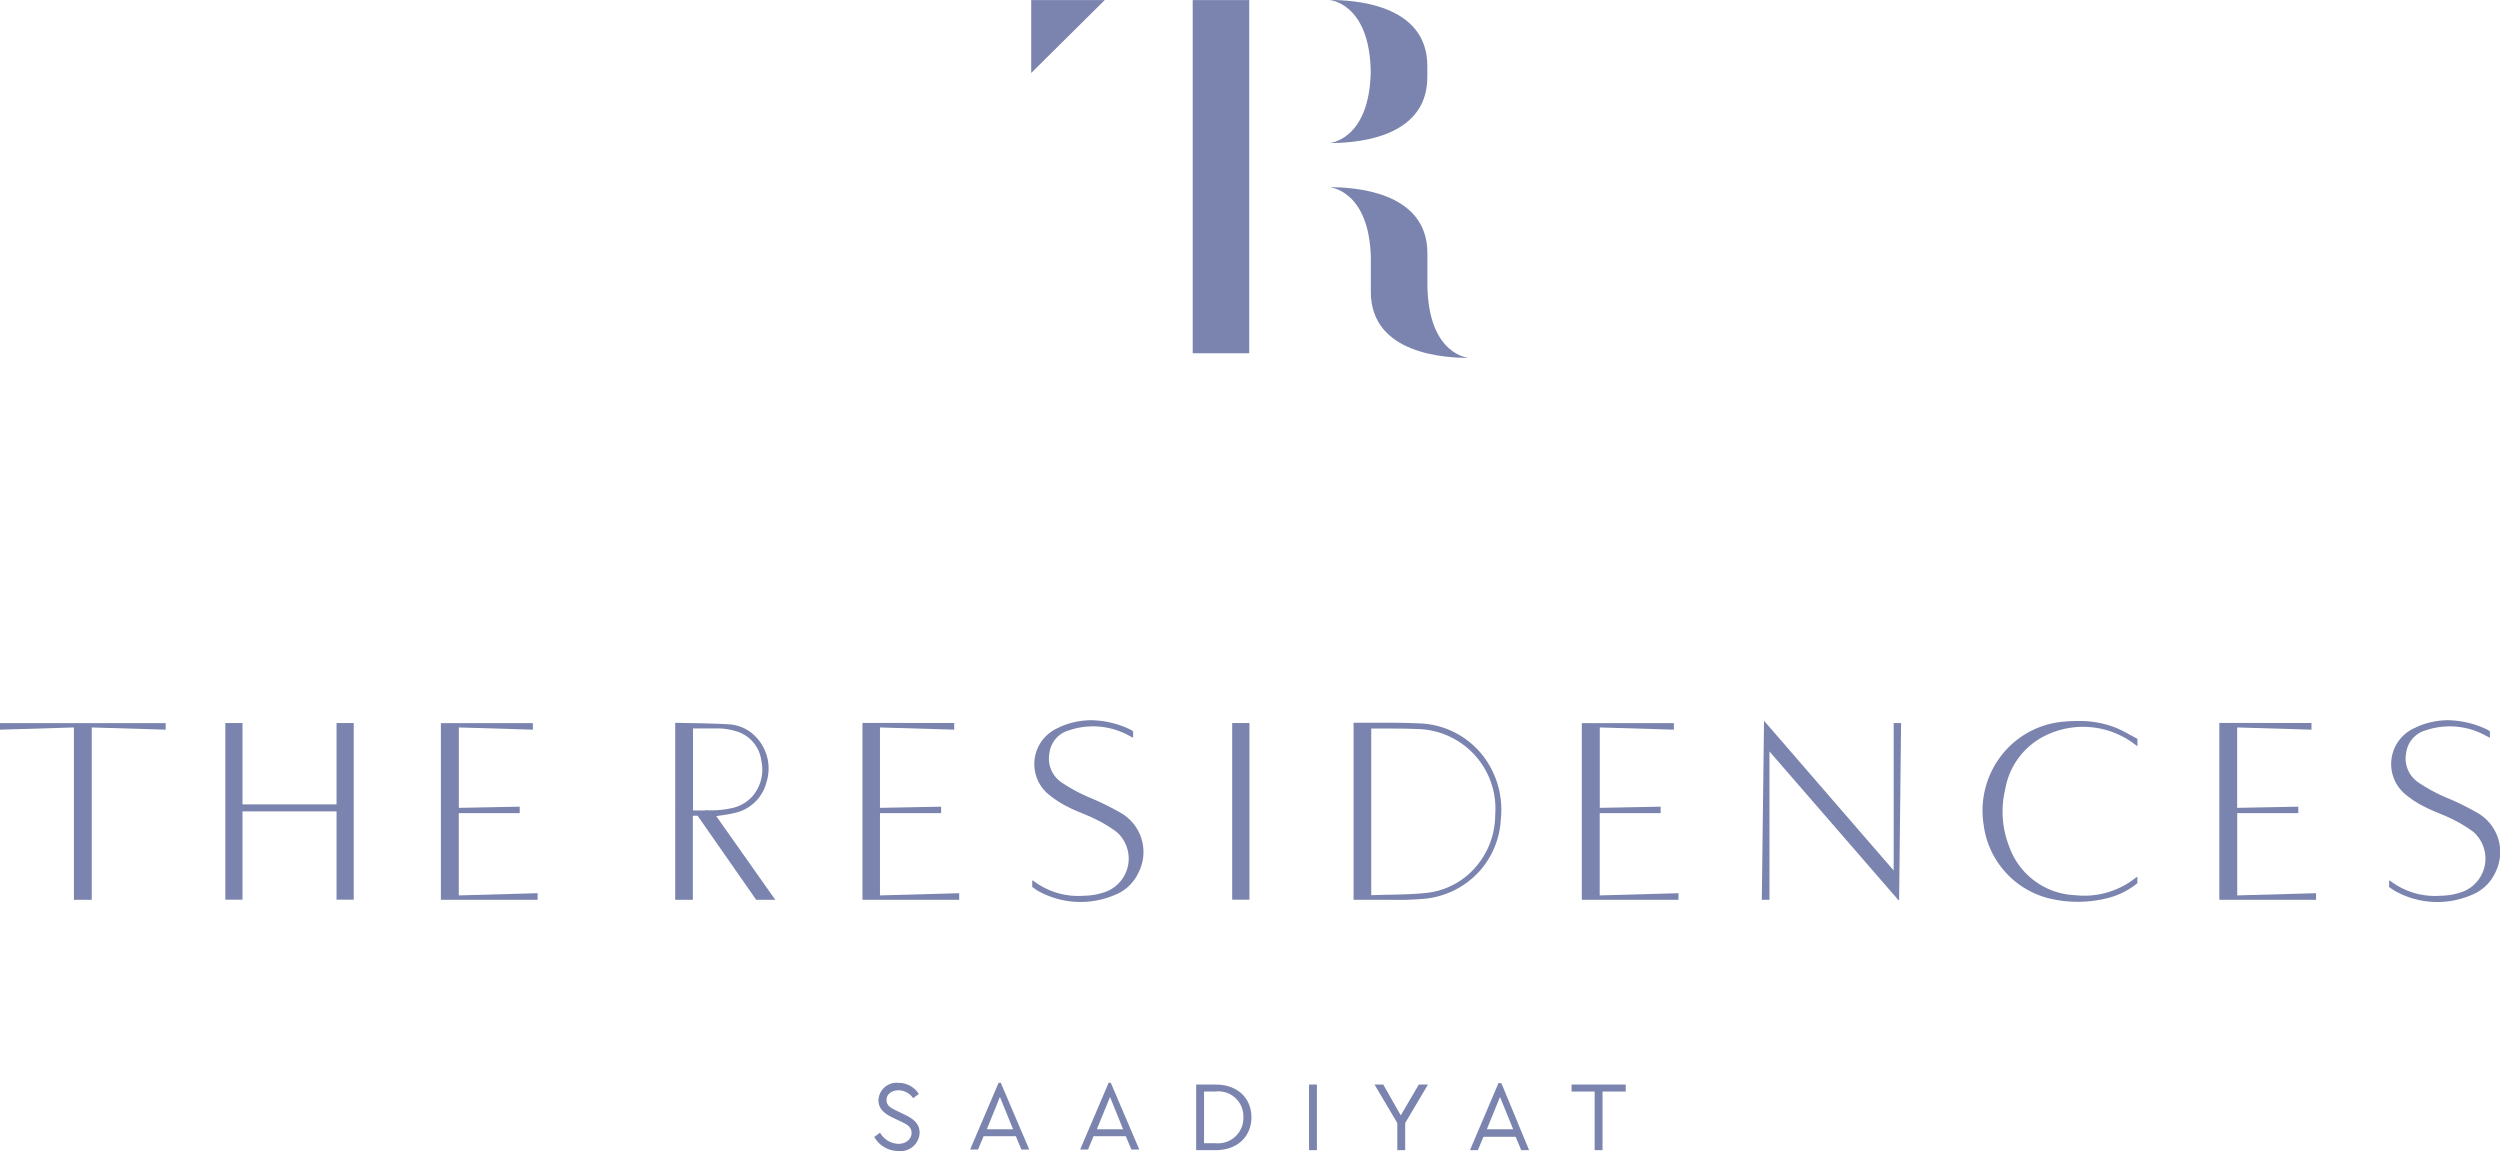 <svg id="Layer_1" data-name="Layer 1" xmlns="http://www.w3.org/2000/svg" xmlns:xlink="http://www.w3.org/1999/xlink" viewBox="0 0 317.2 146.08"><defs><style>.cls-1{fill:none;}.cls-2{clip-path:url(#clip-path);}.cls-3{fill:#7a84ae;}</style><clipPath id="clip-path" transform="translate(-784.49 -470.83)"><rect class="cls-1" x="784.49" y="470.83" width="317.2" height="146.08"/></clipPath></defs><g class="cls-2"><path class="cls-3" d="M953.17,470.83c-.06,0,5.08.28,5.24,9.07-.16,8.8-5.3,9.08-5.24,9.08,2.75,0,12.42-.34,12.42-8.37,0-.24,0-.47,0-.71s0-.46,0-.7c0-8-9.67-8.37-12.42-8.37" transform="translate(-784.49 -470.83)"/></g><rect class="cls-3" x="151.33" y="0.01" width="7.17" height="44.81"/><g class="cls-2"><path class="cls-3" d="M958.42,503.66v3.58h0c0,.2,0,.41,0,.62,0,8,9.67,8.38,12.42,8.38.06,0-5.07-.29-5.24-9.06V503.6h0c0-.22,0-.42,0-.64,0-8-9.66-8.38-12.42-8.38-.06,0,5.08.29,5.25,9.08" transform="translate(-784.49 -470.83)"/><polygon class="cls-3" points="130.84 0.01 130.84 9.26 140.17 0.01 130.84 0.01"/><path class="cls-3" d="M937.26,609.32h1.47a3.17,3.17,0,0,1,3.52,3.27,3.21,3.21,0,0,1-3.52,3.29h-1.47Zm-1-.88v8.32h2.47c2.83,0,4.54-1.79,4.54-4.17s-1.71-4.15-4.54-4.15Zm14.32,8.32h1v-8.32h-1Zm13.93-8.32-2.29,3.91L960,608.44h-1.11l2.89,4.88v3.44h1v-3.44l2.89-4.88Zm19.38,0v.88h2.93v7.44h1v-7.44h2.94v-.88Zm-87.94,2c0,1.17.91,1.76,1.88,2.23l.93.44c.82.39,1.39.7,1.39,1.47s-.69,1.38-1.68,1.38a2.78,2.78,0,0,1-2.32-1.42l-.73.54a3.49,3.49,0,0,0,3.07,1.79,2.41,2.41,0,0,0,2.68-2.32c0-1.12-.73-1.74-1.94-2.32l-.92-.44c-.76-.37-1.34-.65-1.34-1.4s.71-1.22,1.48-1.22a2.26,2.26,0,0,1,1.9,1l.72-.54a3.06,3.06,0,0,0-2.61-1.41,2.3,2.3,0,0,0-2.51,2.17m15.41-.38,1.67,4.1h-3.33Zm-.17-1.79-3.61,8.46h1l.71-1.69h4.09l.7,1.69h1l-3.61-8.46Zm14.14,1.79,1.66,4.1h-3.33Zm-.18-1.79-3.61,8.46h1l.7-1.69h4.09l.71,1.69h1l-3.61-8.46Zm49.66,1.79,1.67,4.1h-3.34Zm-.18-1.79L971,616.76h1l.71-1.69h4.09l.7,1.69h1L975,608.3Z" transform="translate(-784.49 -470.83)"/><path class="cls-3" d="M796.13,562.58H784.49v.83l9.38-.28V585h2.26V563.13l9.38.28v-.83Z" transform="translate(-784.49 -470.83)"/><path class="cls-3" d="M840.43,562.58V585H852.7v-.84l-10,.28V574h7.73v-.82l-7.72.15v-10.2l9.39.28v-.83Z" transform="translate(-784.49 -470.83)"/><path class="cls-3" d="M985.19,562.58V585h12.27v-.84l-10,.28V574h7.73v-.82l-7.72.15v-10.2l9.4.28v-.83Z" transform="translate(-784.49 -470.83)"/><polygon class="cls-3" points="42.7 91.74 42.7 102.06 30.77 102.06 30.77 91.74 28.59 91.74 28.59 114.15 30.77 114.15 30.77 102.95 42.7 102.95 42.7 114.15 44.88 114.15 44.88 91.74 42.7 91.74"/><rect class="cls-3" x="156.34" y="91.74" width="2.19" height="22.41"/><path class="cls-3" d="M893.92,562.56V585h12.27v-.84l-10.05.28V574h7.76v-.82l-7.76.15v-10.2l9.42.28v-.85Z" transform="translate(-784.49 -470.83)"/><path class="cls-3" d="M875.39,574.38c.76-.13,1.46-.19,2.14-.37a5.32,5.32,0,0,0,4.21-3.93,5.78,5.78,0,0,0-1.43-5.84,5.08,5.08,0,0,0-3.22-1.5c-2.27-.14-4.65-.15-6.93-.2V585h2.24V574.33H873L880.44,585h2.42l-7.47-10.59m-1.45-.75h-1.52V563.26c1.18,0,2.32,0,3.46,0a8,8,0,0,1,1.82.3,4.47,4.47,0,0,1,3.39,3.8,5.19,5.19,0,0,1-1.19,4.57,4.91,4.91,0,0,1-2.36,1.39,12.11,12.11,0,0,1-3.6.3" transform="translate(-784.49 -470.83)"/><path class="cls-3" d="M972.8,566.92a10.66,10.66,0,0,0-8.37-4.31c-1.26-.06-2.53-.08-3.79-.08h-4.41V584.6h0v.4h.39c1.46,0,2.92,0,4.37,0a39.93,39.93,0,0,0,4.1-.12,10.81,10.81,0,0,0,7.08-3.47,10.67,10.67,0,0,0,2.74-6.59,11.23,11.23,0,0,0-2.11-7.9m1.4,7.27a10.12,10.12,0,0,1-2.67,6.87,9.59,9.59,0,0,1-6.14,3.07c-2.27.23-4.57.2-6.92.28V563.27c.12,0,.23,0,.34,0h1.63c1.25,0,2.51,0,3.76.06a10.1,10.1,0,0,1,10,10.91" transform="translate(-784.49 -470.83)"/><path class="cls-3" d="M1008,585h1V566.17l16.37,18.88.08-.06c.08-7.47.17-14.93.25-22.42h-.94v18.71l-16.45-19c-.1,7.64-.19,15.15-.28,22.66" transform="translate(-784.49 -470.83)"/><path class="cls-3" d="M1046.62,562.37A11.21,11.21,0,0,0,1039,566a11.43,11.43,0,0,0-2.82,9.51,11.07,11.07,0,0,0,8,9.23,15.44,15.44,0,0,0,7.61.07,9.73,9.73,0,0,0,3.89-1.92v-.82l-.19.11a10.48,10.48,0,0,1-7.73,2.23,9.27,9.27,0,0,1-8.35-6.19,12.08,12.08,0,0,1-.49-7.28,9.31,9.31,0,0,1,5.09-6.78,10.83,10.83,0,0,1,11.29,1.07l.39.28v-.79l0-.15c-.91-.47-1.79-1-2.73-1.4a12.5,12.5,0,0,0-4.79-.86q-.8,0-1.59.06" transform="translate(-784.49 -470.83)"/><path class="cls-3" d="M918.85,563.14a5,5,0,0,0-1.46,8.36,12.66,12.66,0,0,0,2.64,1.73c1.09.57,2.28.95,3.38,1.5a16.56,16.56,0,0,1,2.75,1.65,4.5,4.5,0,0,1-1.2,7.53,8.33,8.33,0,0,1-2.92.57,9.37,9.37,0,0,1-6.35-1.83,1.86,1.86,0,0,0-.23-.13v.85c.26.17.51.38.79.53a11.07,11.07,0,0,0,9.67.49,5.52,5.52,0,0,0,3-2.8,5.72,5.72,0,0,0-2.09-7.54,34.39,34.39,0,0,0-3.89-1.94,21.19,21.19,0,0,1-3.75-2,3.66,3.66,0,0,1-1.55-3.72,3.43,3.43,0,0,1,2.5-2.9,9.45,9.45,0,0,1,7.64.7l.48.25v-.81a2.26,2.26,0,0,0-.34-.23,11.9,11.9,0,0,0-5-1.19,9.87,9.87,0,0,0-4,.88" transform="translate(-784.49 -470.83)"/><path class="cls-3" d="M1066.08,562.56V585h12.27v-.84l-10,.28V574h7.75v-.82l-7.76.15v-10.2l9.43.28v-.85Z" transform="translate(-784.49 -470.83)"/><path class="cls-3" d="M1091,563.14a5,5,0,0,0-1.45,8.36,12.4,12.4,0,0,0,2.64,1.73c1.09.57,2.28.95,3.38,1.5a16.89,16.89,0,0,1,2.74,1.65,4.51,4.51,0,0,1-1.19,7.53,8.43,8.43,0,0,1-2.93.57,9.37,9.37,0,0,1-6.35-1.83s-.12-.07-.22-.13v.85a7.76,7.76,0,0,0,.79.53,11,11,0,0,0,9.66.49,5.57,5.57,0,0,0,3-2.8,5.73,5.73,0,0,0-2.1-7.54,34.39,34.39,0,0,0-3.89-1.94,20.76,20.76,0,0,1-3.74-2,3.65,3.65,0,0,1-1.56-3.72,3.43,3.43,0,0,1,2.5-2.9,9.45,9.45,0,0,1,7.64.7l.49.25v-.81a2.92,2.92,0,0,0-.34-.23,12,12,0,0,0-5-1.19,9.87,9.87,0,0,0-4,.88" transform="translate(-784.49 -470.83)"/></g></svg>
